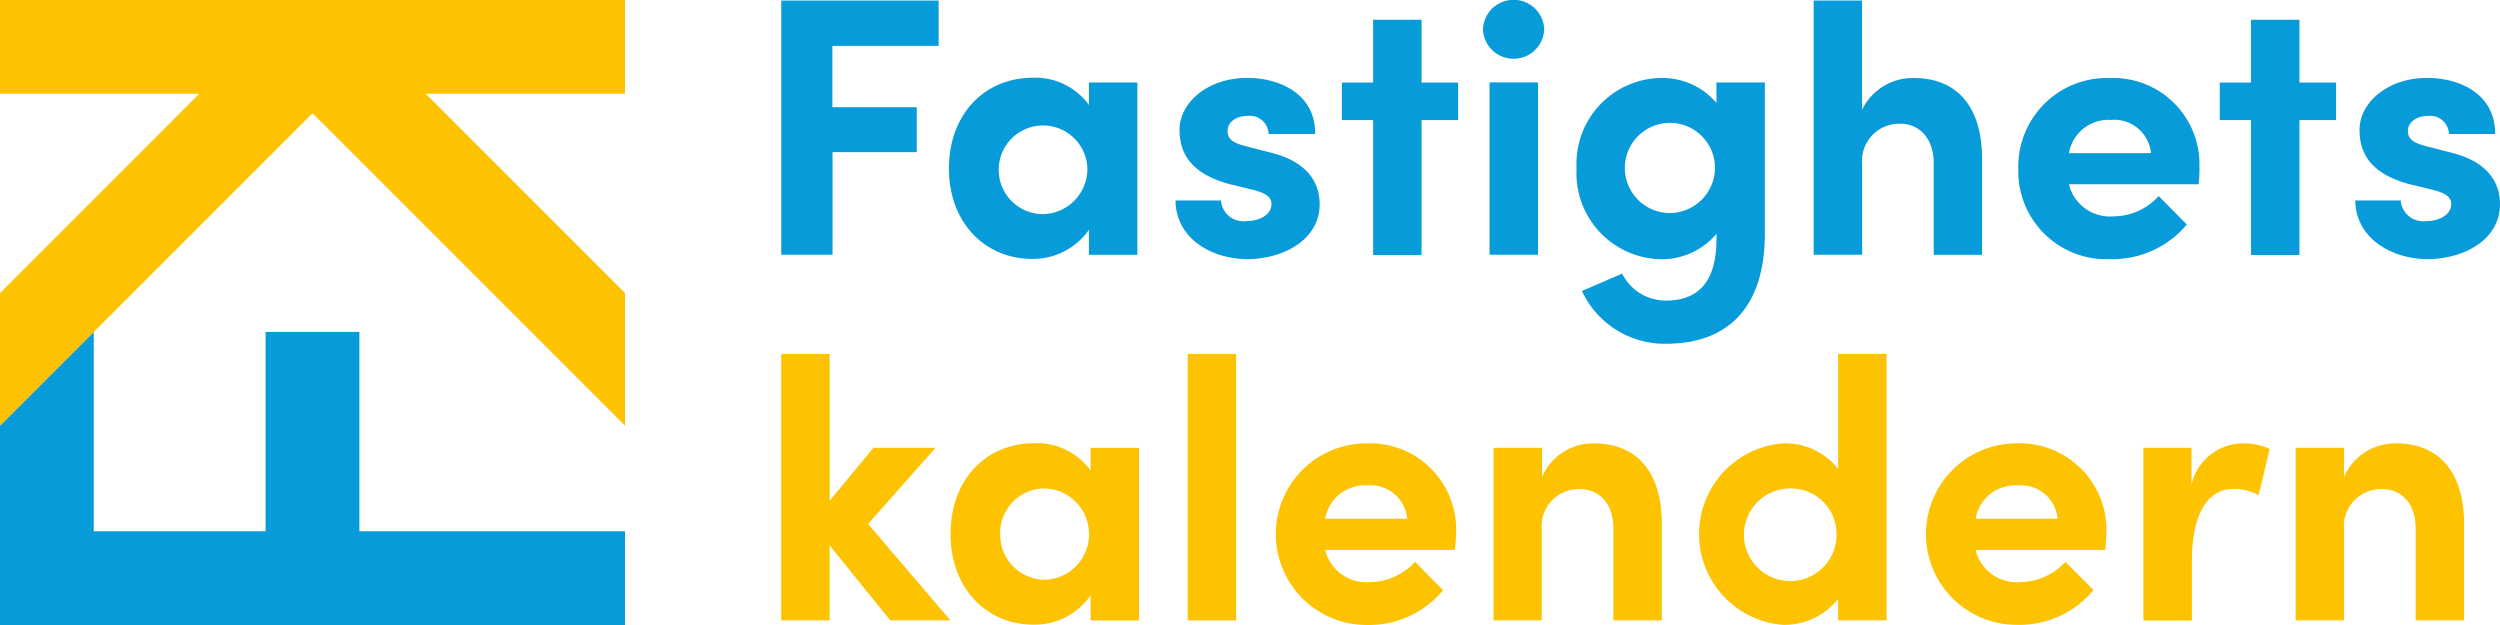 <svg xmlns="http://www.w3.org/2000/svg" width="160" height="40" viewBox="0 0 160 40">
  <g id="Group_1192" data-name="Group 1192" transform="translate(-252 -45.104)">
    <g id="Group_4" data-name="Group 4" transform="translate(0.013)">
      <g id="Group_2" data-name="Group 2" transform="translate(0 0.036)">
        <path id="Path_110" data-name="Path 110" d="M135.073,2.9h-6.8V6.825h5.4V9.7h-5.39v6.566H125V0h10.073Z" transform="translate(176.987 45.104)" fill="#089bd9"/>
        <path id="Path_111" data-name="Path 111" d="M160.8,12.689H163.9V23.719h-3.1v-1.6a4.37,4.37,0,0,1-3.638,1.863c-3.051,0-5.322-2.361-5.322-5.784s2.224-5.812,5.39-5.812a4.236,4.236,0,0,1,3.571,1.748Zm-.1,5.529a2.838,2.838,0,1,0-2.846,2.9,2.9,2.9,0,0,0,2.846-2.9Z" transform="translate(160.879 37.656)" fill="#089bd9"/>
        <path id="Path_112" data-name="Path 112" d="M188.1,20.267h2.91a1.444,1.444,0,0,0,1.632,1.32c.9,0,1.6-.447,1.6-1.085,0-.471-.379-.71-1.2-.922l-1.464-.355c-2.838-.754-3.219-2.337-3.219-3.494,0-1.7,1.776-3.308,4.331-3.308,2,0,4.374.97,4.35,3.59h-2.982a1.2,1.2,0,0,0-1.347-1.157c-.731,0-1.28.4-1.28.97s.472.778,1.088.946l1.828.471c2.646.71,2.979,2.361,2.979,3.259,0,2.313-2.368,3.518-4.635,3.518S188.124,22.706,188.1,20.267Z" transform="translate(139.118 37.631)" fill="#089bd9"/>
        <path id="Path_113" data-name="Path 113" d="M222.178,7.1v2.4h-2.341v8.636h-3.1V9.5h-2v-2.4h2V3.08h3.1V7.1Z" transform="translate(123.13 43.252)" fill="#089bd9"/>
        <path id="Path_114" data-name="Path 114" d="M237.31,1.8a1.963,1.963,0,0,1,3.923,0,1.963,1.963,0,0,1-3.923,0Zm.424,14.427V5.2h3.1V16.23Z" transform="translate(109.585 45.143)" fill="#089bd9"/>
        <path id="Path_115" data-name="Path 115" d="M261.244,12.714h3.1v9.662c0,4.818-2.435,7.061-6.337,7.061a5.835,5.835,0,0,1-5.371-3.379l2.574-1.109a3.124,3.124,0,0,0,2.8,1.724c2,0,3.238-1.109,3.238-3.965V22.4a4.574,4.574,0,0,1-3.542,1.628,5.508,5.508,0,0,1-5.413-5.814,5.49,5.49,0,0,1,5.414-5.788,4.55,4.55,0,0,1,3.542,1.6Zm-.091,5.5a2.885,2.885,0,1,0-2.909,2.856,2.911,2.911,0,0,0,2.909-2.856Z" transform="translate(100.594 37.632)" fill="#089bd9"/>
        <path id="Path_116" data-name="Path 116" d="M301.032,10.227v6.046h-3.094V10.414c0-1.724-1.043-2.529-2.107-2.529a2.38,2.38,0,0,0-2.475,2.6v5.784h-3.1V0h3.094V6.989a3.6,3.6,0,0,1,3.314-2.03C299.544,4.959,301.056,6.92,301.032,10.227Z" transform="translate(77.807 45.104)" fill="#089bd9"/>
        <path id="Path_117" data-name="Path 117" d="M334.541,19.231h-8.3a2.7,2.7,0,0,0,2.838,2.053,3.943,3.943,0,0,0,2.907-1.3l1.8,1.819a6.183,6.183,0,0,1-4.894,2.217A5.628,5.628,0,0,1,323,18.242a5.675,5.675,0,0,1,5.865-5.812,5.519,5.519,0,0,1,5.729,5.62A9.766,9.766,0,0,1,334.541,19.231Zm-3.051-1.994a2.353,2.353,0,0,0-2.555-2.126,2.566,2.566,0,0,0-2.694,2.126Z" transform="translate(58.158 37.632)" fill="#089bd9"/>
        <path id="Path_118" data-name="Path 118" d="M362.691,7.1v2.4h-2.342v8.636h-3.1V9.5h-2v-2.4h2V3.08h3.1V7.1Z" transform="translate(38.803 43.252)" fill="#089bd9"/>
        <path id="Path_119" data-name="Path 119" d="M376.94,20.267h2.907a1.444,1.444,0,0,0,1.632,1.32c.9,0,1.6-.447,1.6-1.085,0-.471-.376-.71-1.2-.922l-1.467-.355c-2.838-.754-3.2-2.337-3.2-3.494,0-1.7,1.771-3.308,4.326-3.308,2,0,4.374.97,4.35,3.59h-2.955a1.2,1.2,0,0,0-1.347-1.157c-.731,0-1.28.4-1.28.97s.475.778,1.088.946l1.828.471c2.647.71,2.979,2.361,2.979,3.259,0,2.313-2.363,3.518-4.635,3.518S376.964,22.706,376.94,20.267Z" transform="translate(25.786 37.631)" fill="#089bd9"/>
      </g>
      <g id="Group_3" data-name="Group 3" transform="translate(0 0.036)">
        <path id="Path_120" data-name="Path 120" d="M135.829,73.657h-3.851l-3.879-4.8v4.8H125V56.6h3.1v9.393l2.8-3.384h3.971l-4.311,4.874Z" transform="translate(176.987 11.118)" fill="#fdc300"/>
        <path id="Path_121" data-name="Path 121" d="M161.052,71.2h3.1V82.244h-3.1v-1.6a4.36,4.36,0,0,1-3.643,1.87c-3.051,0-5.319-2.365-5.319-5.8s2.219-5.817,5.391-5.817a4.234,4.234,0,0,1,3.571,1.75Zm-.1,5.531a2.906,2.906,0,0,0-2.883-2.933,2.85,2.85,0,0,0-2.8,2.933,2.882,2.882,0,0,0,2.839,2.912A2.914,2.914,0,0,0,160.956,76.728Z" transform="translate(160.731 2.532)" fill="#fdc300"/>
        <path id="Path_122" data-name="Path 122" d="M190.05,73.657V56.6h3.1V73.657Z" transform="translate(137.951 11.118)" fill="#fdc300"/>
        <path id="Path_123" data-name="Path 123" d="M215.514,77.752h-8.3a2.7,2.7,0,0,0,2.839,2.057,3.941,3.941,0,0,0,2.907-1.3l1.8,1.818a6.159,6.159,0,0,1-4.895,2.226,5.812,5.812,0,1,1,0-11.624,5.52,5.52,0,0,1,5.73,5.622C215.59,76.868,215.562,77.248,215.514,77.752Zm-3.051-2a2.352,2.352,0,0,0-2.555-2.13,2.567,2.567,0,0,0-2.695,2.13Z" transform="translate(129.587 2.513)" fill="#fdc300"/>
        <path id="Path_124" data-name="Path 124" d="M249.769,76.2V82.26h-3.1V76.372c0-1.726-1.04-2.514-2.1-2.514a2.373,2.373,0,0,0-2.483,2.6v5.8H239V71.213h3.1v1.87a3.569,3.569,0,0,1,3.314-2.154C248.277,70.93,249.8,72.892,249.769,76.2Z" transform="translate(108.575 2.514)" fill="#fdc300"/>
        <path id="Path_125" data-name="Path 125" d="M280.684,56.6h3.1V73.657h-3.1V72.286a4.421,4.421,0,0,1-3.543,1.654,5.827,5.827,0,0,1,0-11.616,4.327,4.327,0,0,1,3.543,1.634Zm-.1,11.523a2.914,2.914,0,0,0-2.857-2.912,2.964,2.964,0,1,0,2.856,2.912Z" transform="translate(88.943 11.118)" fill="#fdc300"/>
        <path id="Path_126" data-name="Path 126" d="M319.548,77.752h-8.3a2.7,2.7,0,0,0,2.839,2.057,3.952,3.952,0,0,0,2.907-1.3l1.8,1.81a6.159,6.159,0,0,1-4.895,2.226,5.808,5.808,0,1,1-.04-11.616,5.549,5.549,0,0,1,5.762,5.622C319.616,76.867,319.588,77.248,319.548,77.752Zm-3.051-2a2.354,2.354,0,0,0-2.555-2.13,2.567,2.567,0,0,0-2.695,2.13Z" transform="translate(67.178 2.513)" fill="#fdc300"/>
        <path id="Path_127" data-name="Path 127" d="M351.087,71.283l-.707,2.957a3.2,3.2,0,0,0-1.6-.4c-1.6,0-2.671,1.485-2.671,4.639v3.784h-3.1V71.211h3.074v2.365a3.388,3.388,0,0,1,3.239-2.649,3.926,3.926,0,0,1,1.763.355Z" transform="translate(46.159 2.518)" fill="#fdc300"/>
        <path id="Path_128" data-name="Path 128" d="M378.141,76.2V82.26h-3.1V76.372c0-1.726-1.04-2.514-2.1-2.514a2.373,2.373,0,0,0-2.483,2.6v5.8H367.36V71.213h3.095v1.87a3.574,3.574,0,0,1,3.314-2.154C376.653,70.93,378.165,72.892,378.141,76.2Z" transform="translate(31.547 2.514)" fill="#fdc300"/>
      </g>
    </g>
    <g id="Group_1" data-name="Group 1">
      <path id="Path_129" data-name="Path 129" d="M40,65.866v6H0V59.11l6-6V65.866H17V53.11h6V65.866Z" transform="translate(252 13.238)" fill="#089bd9"/>
      <path id="Path_130" data-name="Path 130" d="M40,6H27.244L40,18.759v8.488l-20-20-20,20V18.759L12.756,6H0V0H40Z" transform="translate(252 45.104)" fill="#fdc300"/>
    </g>
  </g>
</svg>
